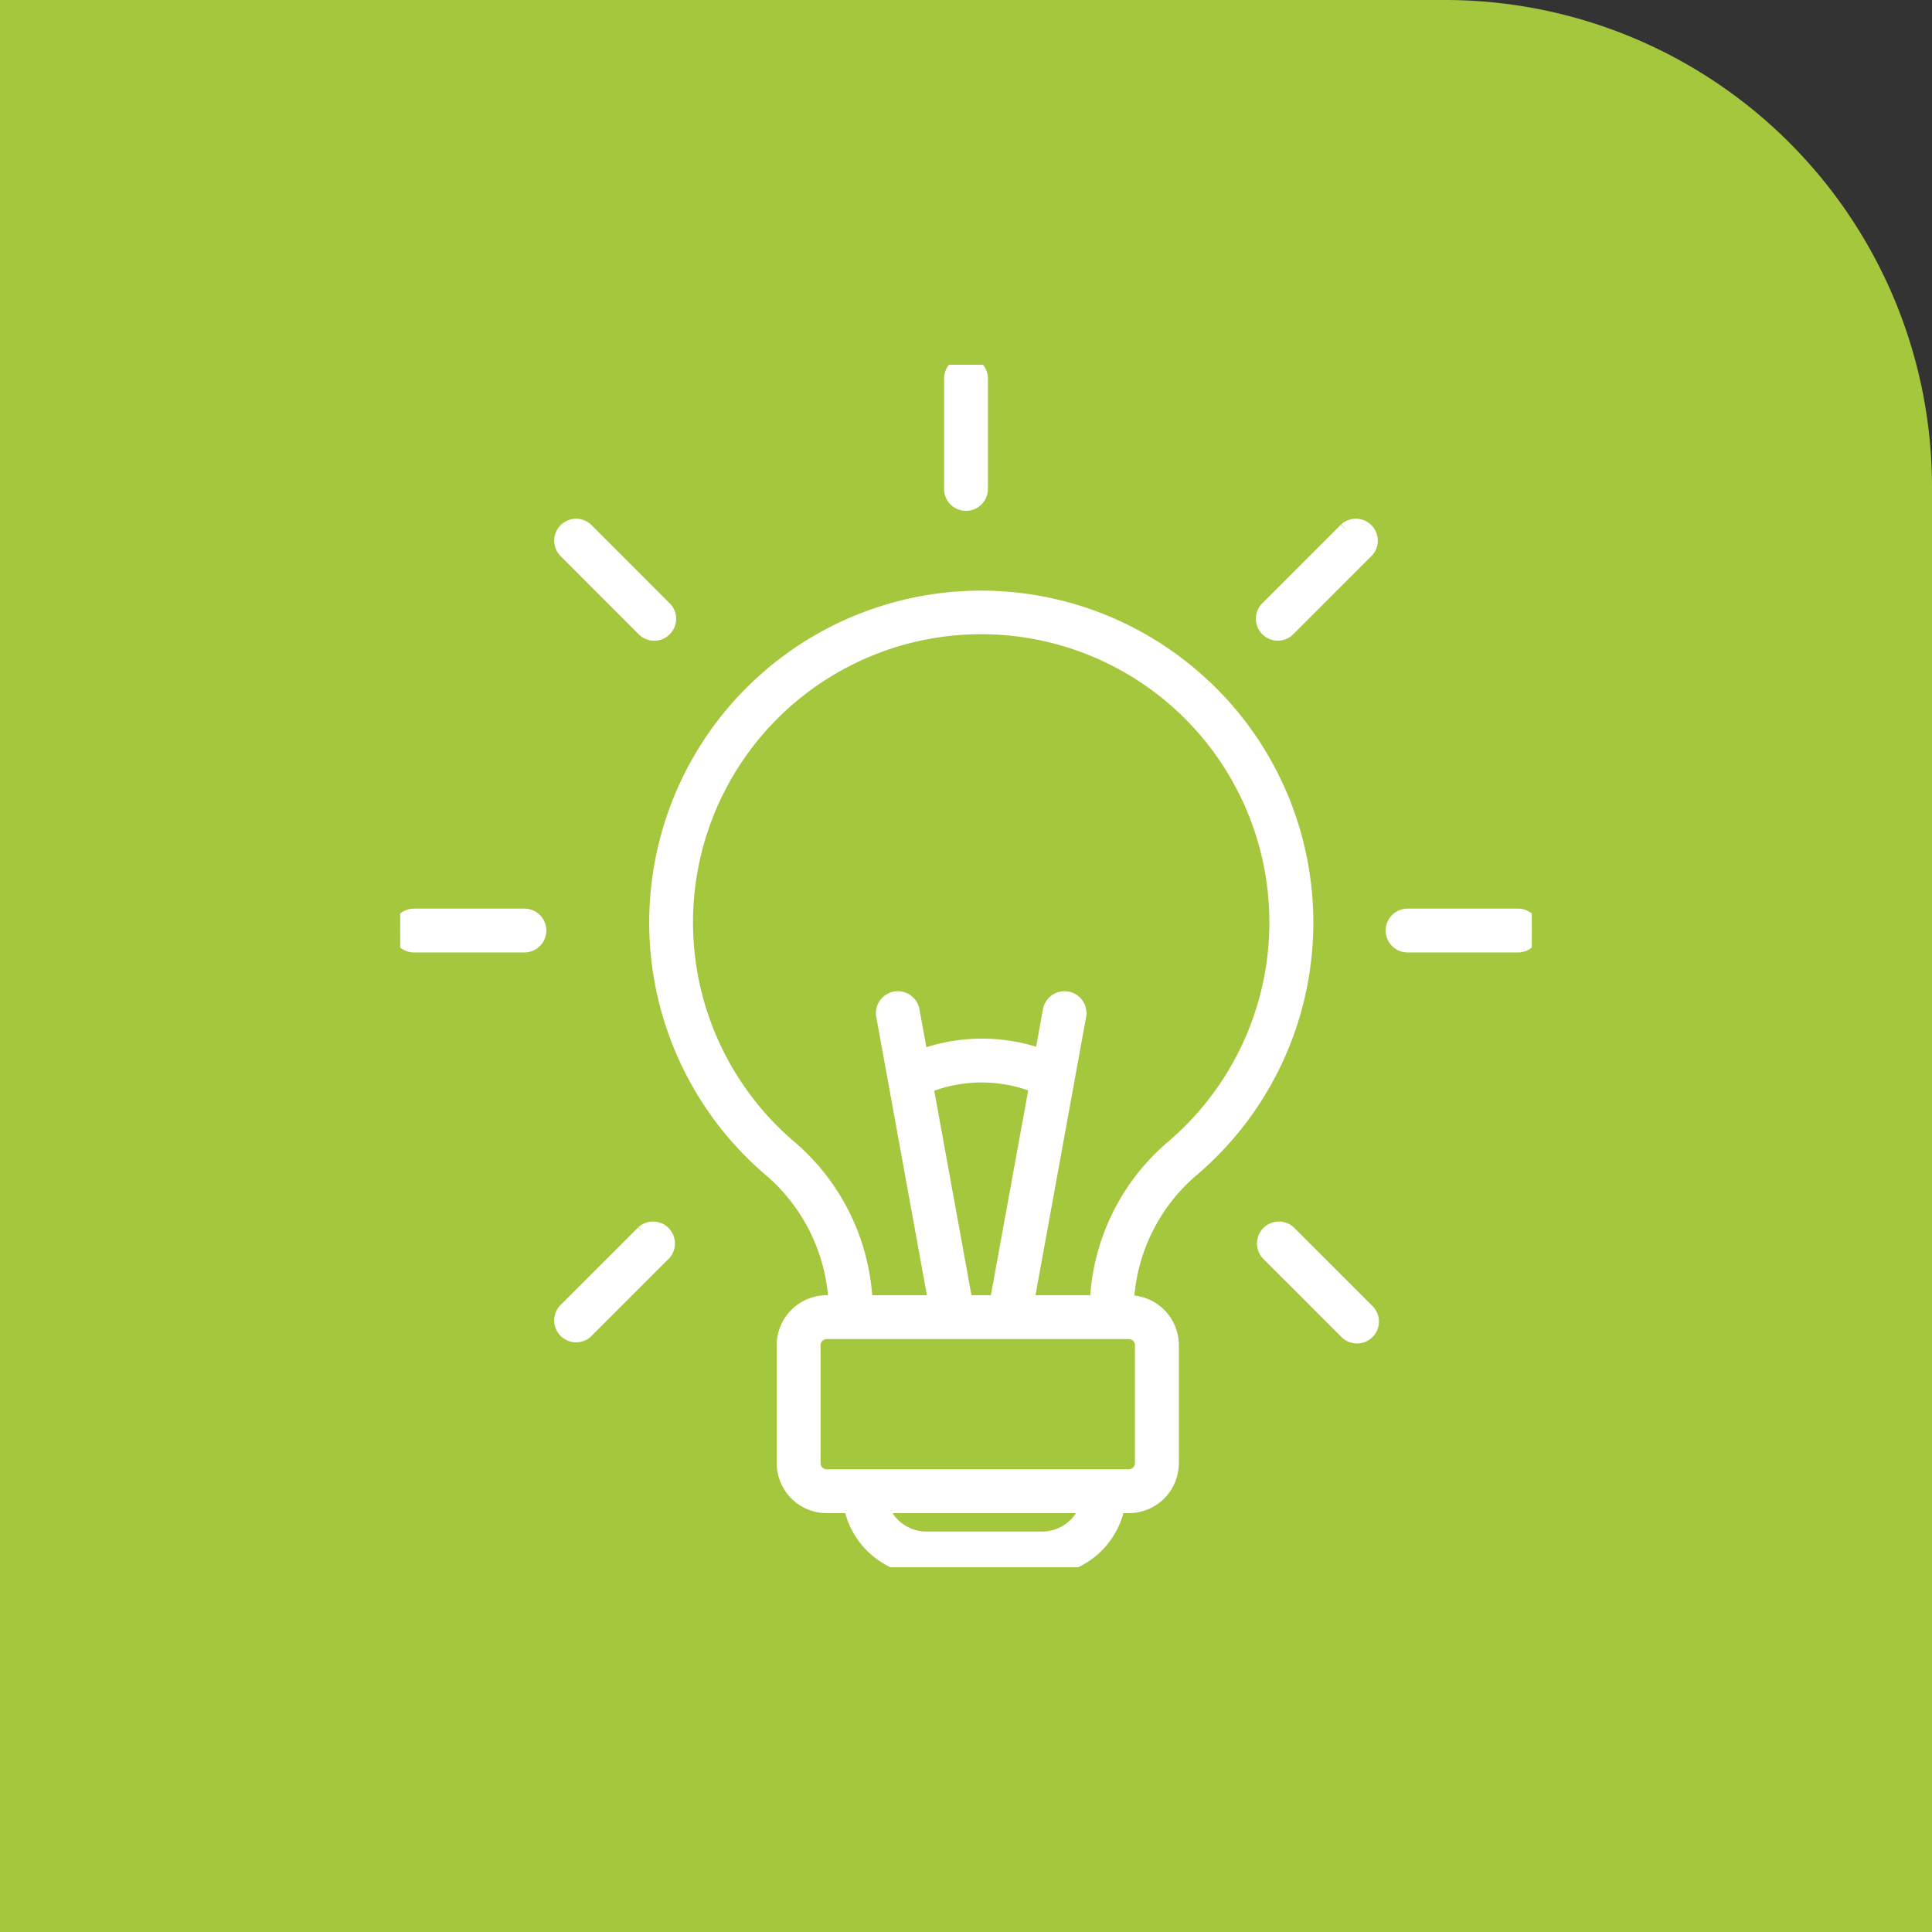 <svg xmlns="http://www.w3.org/2000/svg" xmlns:xlink="http://www.w3.org/1999/xlink" width="119" height="119" viewBox="0 0 119 119">
  <rect x="0" y="0" width="119" height="119" fill="#333333" stroke="none"/>
  <defs>
    <clipPath id="clip-path">
      <rect id="Rectangle_69" data-name="Rectangle 69" width="69.699" height="74.068" transform="translate(0 0)" fill="#fff" stroke="#fff" stroke-width="1"/>
    </clipPath>
  </defs>
  <g id="Groupe_57" data-name="Groupe 57" transform="translate(-120 -2072)">
    <path id="Rectangle_65" data-name="Rectangle 65" d="M0,0H89a30,30,0,0,1,30,30v89a0,0,0,0,1,0,0H0a0,0,0,0,1,0,0V0A0,0,0,0,1,0,0Z" transform="translate(120 2072)" fill="#a4c73d"/>
    <g id="Groupe_46" data-name="Groupe 46" transform="translate(144.65 2094.466)">
      <g id="Groupe_45" data-name="Groupe 45" clip-path="url(#clip-path)">
        <path id="Tracé_101" data-name="Tracé 101" d="M49.5,19.883A19.942,19.942,0,1,0,22.762,49.462a11.585,11.585,0,0,1,4.122,8.351h-.616a2.578,2.578,0,0,0-2.576,2.575v7.27a2.579,2.579,0,0,0,2.576,2.576h1.544a4.686,4.686,0,0,0,4.6,3.834h7.132a4.685,4.685,0,0,0,4.6-3.834h.74a2.579,2.579,0,0,0,2.576-2.576v-7.27a2.578,2.578,0,0,0-2.576-2.575h-.193a11.506,11.506,0,0,1,4.1-8.328,19.925,19.925,0,0,0,.719-29.6M39.542,72.368H32.41a2.99,2.99,0,0,1-2.861-2.134H42.4a2.987,2.987,0,0,1-2.86,2.134m6.215-11.98v7.27a.878.878,0,0,1-.877.876H26.268a.877.877,0,0,1-.876-.876v-7.27a.877.877,0,0,1,.876-.875H44.88a.878.878,0,0,1,.877.875M34.769,57.813,32.329,44.4a9.142,9.142,0,0,1,6.918-.024L36.8,57.813Zm12.906-9.618a13.219,13.219,0,0,0-4.7,9.618H38.53l3.225-17.724a.85.85,0,1,0-1.673-.305l-.524,2.88a10.878,10.878,0,0,0-7.538.036l-.531-2.916a.85.85,0,1,0-1.673.305l3.225,17.724H28.6a13.291,13.291,0,0,0-4.727-9.639,18.25,18.25,0,1,1,23.8.021" fill="#fff" stroke="#fff" stroke-width="1"/>
        <path id="Tracé_102" data-name="Tracé 102" d="M54.688,53.489a.85.85,0,0,0-1.2,1.2L58.3,59.5a.85.85,0,1,0,1.2-1.2Z" fill="#fff" stroke="#fff" stroke-width="1"/>
        <path id="Tracé_103" data-name="Tracé 103" d="M68.85,34h-6.8a.85.85,0,0,0,0,1.7h6.8a.85.85,0,0,0,0-1.7" fill="#fff" stroke="#fff" stroke-width="1"/>
        <path id="Tracé_104" data-name="Tracé 104" d="M58.3,10.2l-4.809,4.81a.85.85,0,1,0,1.2,1.2L59.5,11.4a.85.85,0,0,0-1.2-1.2" fill="#fff" stroke="#fff" stroke-width="1"/>
        <path id="Tracé_105" data-name="Tracé 105" d="M34.85,8.5a.851.851,0,0,0,.85-.85V.851a.85.85,0,1,0-1.7,0v6.8a.851.851,0,0,0,.85.85" fill="#fff" stroke="#fff" stroke-width="1"/>
        <path id="Tracé_106" data-name="Tracé 106" d="M15.011,16.214a.85.85,0,1,0,1.2-1.2L11.4,10.2a.85.85,0,0,0-1.2,1.2Z" fill="#fff" stroke="#fff" stroke-width="1"/>
        <path id="Tracé_107" data-name="Tracé 107" d="M7.65,34H.85a.85.85,0,0,0,0,1.7h6.8a.85.85,0,0,0,0-1.7" fill="#fff" stroke="#fff" stroke-width="1"/>
        <path id="Tracé_108" data-name="Tracé 108" d="M15.011,53.489,10.2,58.3a.85.85,0,0,0,1.2,1.2l4.809-4.81a.85.85,0,0,0-1.2-1.2" fill="#fff" stroke="#fff" stroke-width="1"/>
      </g>
    </g>
  </g>
</svg>
